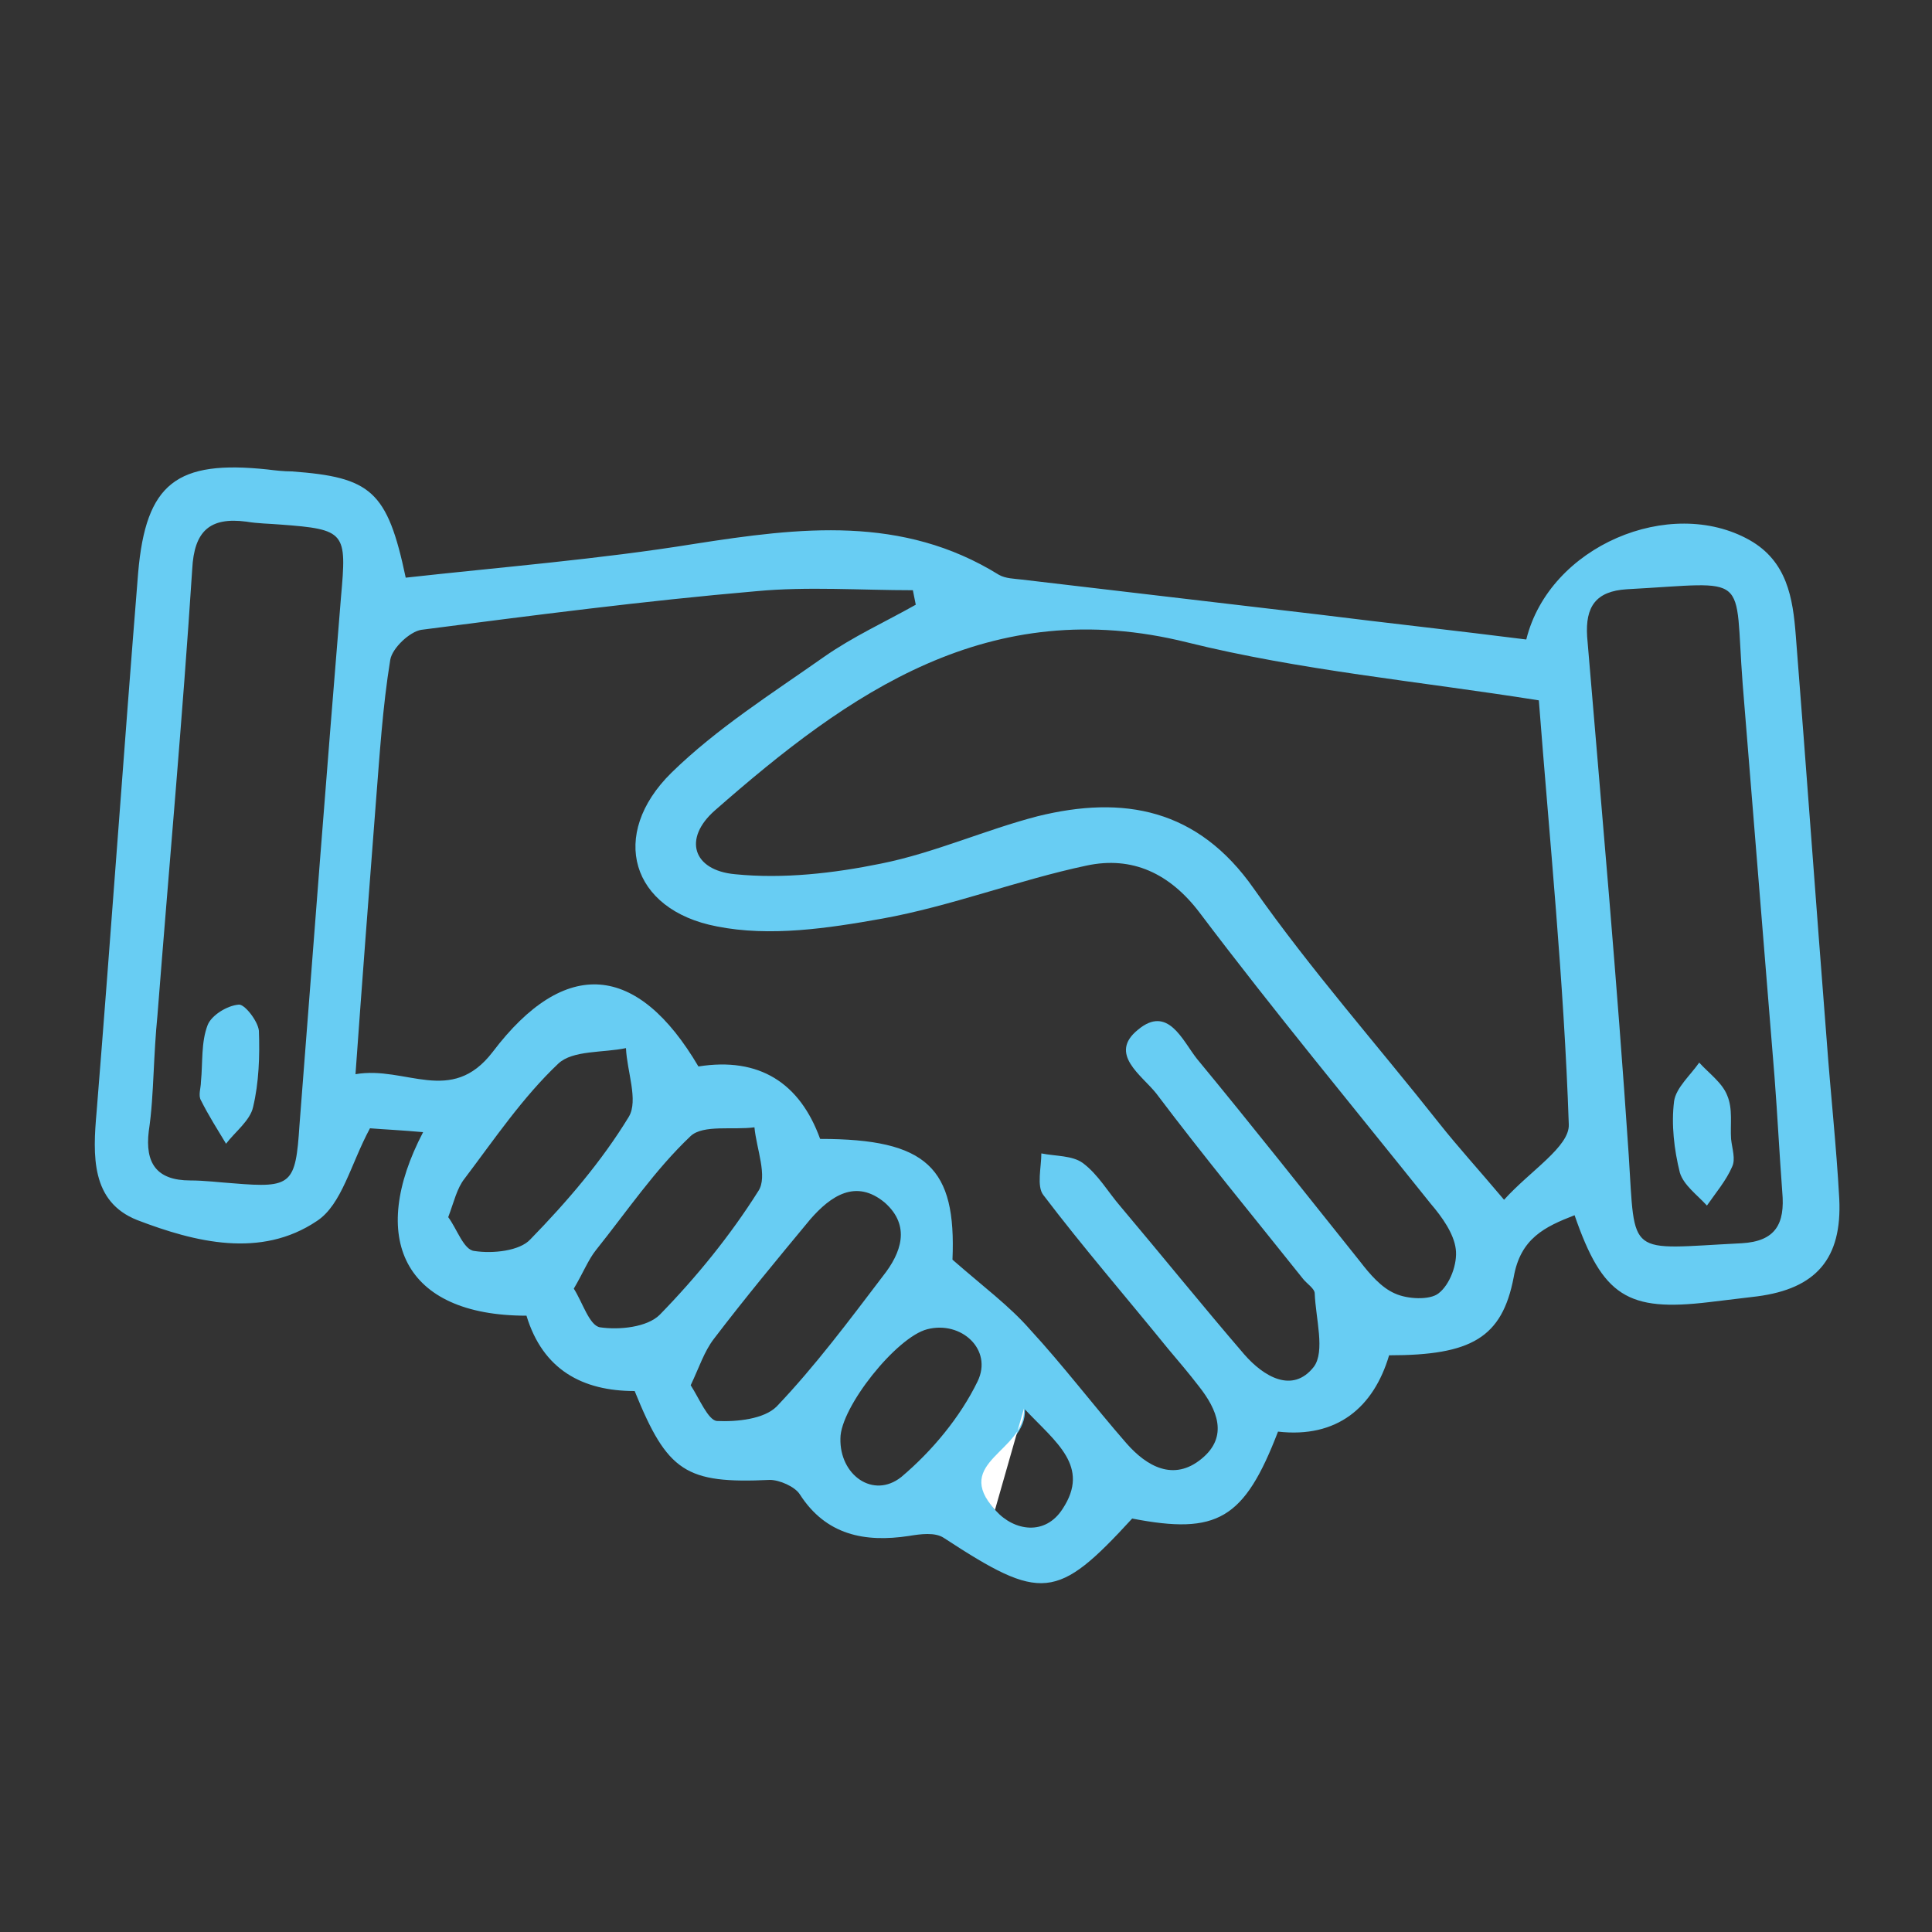 <?xml version="1.0" encoding="utf-8"?>
<!-- Generator: Adobe Illustrator 24.3.0, SVG Export Plug-In . SVG Version: 6.00 Build 0)  -->
<svg version="1.1" id="Layer_1" xmlns="http://www.w3.org/2000/svg" xmlns:xlink="http://www.w3.org/1999/xlink" x="0px" y="0px"
	 viewBox="0 0 200 200" style="enable-background:new 0 0 200 200;" xml:space="preserve">
<rect x="0" y="0" width="200" height="200" fill="#333333" stroke="none"/>
<style type="text/css">
	.st0{fill:#68CDF3;}
	.st1{fill:#FFFFFF;}
	.st2{fill:none;stroke:#68CDF3;stroke-width:5;stroke-miterlimit:10;}
</style>
<g>
	<path class="st0" d="M65.7,144c-5.4,0-9.5-2.2-11.2-7.8c-12.8,0-16.4-8.1-10.7-19c-2.2-0.2-4.3-0.3-5.5-0.4c-2,3.7-2.9,7.9-5.5,9.6
		c-5.8,3.9-12.6,2.2-18.6-0.1c-4.8-1.9-4.6-6.7-4.2-11.2c1.5-18.6,2.8-37.2,4.3-55.8c0.8-9.3,4-11.7,13.4-10.7
		c0.8,0.1,1.7,0.2,2.5,0.2c8.2,0.6,9.9,2,11.8,11c9.9-1.1,20-1.9,29.9-3.5c10.9-1.7,21.5-3,31.5,3.2c0.7,0.4,1.6,0.4,2.4,0.5
		c10.2,1.2,20.4,2.4,30.6,3.6c7.2,0.9,14.5,1.7,21.6,2.6c2.4-9.7,14.9-14.9,23.1-10.3c3.9,2.2,4.5,6,4.8,9.9
		c1.1,13.9,2.1,27.9,3.2,41.9c0.4,5.5,1,10.9,1.3,16.4c0.3,6.2-2.4,9.3-8.5,10.1c-1.7,0.2-3.3,0.4-5,0.6c-8.4,1-11-0.6-13.9-9
		c-3.1,1.2-5.6,2.4-6.3,6.4c-1.2,6.3-4.4,8.1-12.9,8.1c-1.6,5.4-5.4,8.6-11.5,7.9c-3.5,9.1-6.3,10.7-15.1,9c-7.8,8.5-9.4,8.6-19.5,2
		c-0.9-0.6-2.4-0.4-3.6-0.2c-4.6,0.7-8.6-0.1-11.3-4.3c-0.5-0.8-2.1-1.5-3.1-1.5C71,153.6,69.1,152.4,65.7,144z M98.6,130.4
		c3.2,2.8,5.9,4.8,8,7.2c3.5,3.8,6.6,7.9,10,11.8c2.1,2.4,4.9,4,7.8,1.6c2.8-2.3,1.6-5.1-0.3-7.5c-1-1.3-2.1-2.6-3.2-3.9
		c-4.3-5.3-8.8-10.5-12.9-15.9c-0.7-0.9-0.2-2.9-0.2-4.3c1.5,0.3,3.2,0.2,4.3,1c1.6,1.2,2.6,3,3.9,4.5c4.3,5.1,8.5,10.3,12.8,15.3
		c2,2.3,5,4.1,7.2,1.3c1.2-1.6,0.2-5,0.1-7.6c0-0.5-0.8-1-1.2-1.5c-5.1-6.4-10.3-12.7-15.2-19.2c-1.5-1.9-5-4.1-1.9-6.6
		c3.1-2.6,4.6,1.1,6.1,3c5.7,6.9,11.3,14,16.9,21c1,1.3,2.2,2.7,3.6,3.3c1.3,0.6,3.6,0.7,4.5,0c1.2-0.9,2-3.1,1.8-4.6
		c-0.2-1.6-1.4-3.3-2.6-4.7c-8-10-16.2-19.9-23.9-30.1c-3.1-4.1-7-5.9-11.7-4.9c-7.1,1.5-14,4.2-21.2,5.5c-5.6,1-11.6,1.9-17.1,0.8
		c-8.9-1.7-11.2-9.5-4.7-15.9c4.7-4.6,10.4-8.2,15.8-12c3-2.1,6.3-3.6,9.5-5.4c-0.1-0.5-0.2-1-0.3-1.5c-5.4,0-10.9-0.4-16.2,0.1
		c-11.6,1-23.1,2.5-34.7,4c-1.2,0.2-3,1.9-3.2,3.1c-0.8,4.9-1.1,9.9-1.5,14.9c-0.7,9.1-1.4,18.2-2.1,28c5.2-0.9,9.9,3.3,14.2-2.3
		c7.5-9.9,15-9.2,21.3,1.5c6.3-1,10.5,1.7,12.6,7.5C96,117.9,99,120.9,98.6,130.4z M159.3,72.5c-12.6-2-24.7-3.1-36.4-6
		c-20.5-5.1-35,5.2-48.9,17.4c-3.3,2.9-2.3,6.2,2.1,6.6c5,0.5,10.2-0.1,15.1-1.1c5.5-1.1,10.8-3.5,16.2-4.9
		c8.9-2.2,16.6-0.8,22.4,7.5c5.9,8.4,12.8,16.2,19.2,24.3c1.9,2.4,4,4.7,6.7,7.9c2.7-3,6.8-5.5,6.7-7.8
		C161.9,101.6,160.4,86.8,159.3,72.5z M16.3,105.1C16.3,105.1,16.3,105.1,16.3,105.1c-0.2,2-0.3,4-0.4,6c-0.1,2-0.2,4-0.5,6
		c-0.4,3.3,0.8,5.1,4.3,5.1c1.5,0,3,0.2,4.5,0.3c6,0.5,6.4,0.1,6.8-6c1.4-18.2,2.8-36.4,4.3-54.7c0.6-6.7,0.5-7-6.3-7.5
		c-1.2-0.1-2.3-0.1-3.5-0.3c-3.8-0.5-5.4,1-5.6,4.9C18.9,74.3,17.5,89.7,16.3,105.1z M183.7,111.5c-1.1-13.6-2.2-27.2-3.3-40.7
		c-0.9-11.7,1-10.5-12-9.8c-3.2,0.2-4.3,1.8-4.1,4.9c1.5,17.9,3.1,35.7,4.3,53.6c0.7,10.8-0.3,9.8,11.7,9.2c3.5-0.2,4.5-2,4.2-5.3
		C184.2,119.4,184,115.4,183.7,111.5z M71.5,143.4c0.9,1.4,1.8,3.6,2.7,3.7c2.1,0.1,4.9-0.2,6.2-1.5c4-4.2,7.5-8.9,11-13.5
		c1.9-2.4,2.9-5.2,0.2-7.6c-3-2.5-5.6-0.7-7.7,1.7c-3.4,4.1-6.8,8.2-10,12.4C72.9,139.9,72.4,141.5,71.5,143.4z M46.4,126
		c0.9,1.2,1.6,3.4,2.7,3.5c1.9,0.3,4.7,0,5.8-1.2c3.8-3.9,7.4-8.1,10.2-12.7c1-1.7-0.2-4.7-0.3-7.1c-2.4,0.5-5.5,0.2-7,1.6
		c-3.7,3.5-6.6,7.8-9.7,11.9C47.3,123,47,124.4,46.4,126z M59.4,133.4c0.9,1.4,1.6,3.8,2.7,4c2,0.3,4.9,0,6.2-1.3
		c3.8-3.9,7.3-8.2,10.2-12.8c1-1.5-0.2-4.4-0.4-6.6c-2.2,0.3-5.3-0.3-6.6,0.9c-3.7,3.5-6.6,7.8-9.8,11.8
		C60.9,130.4,60.4,131.7,59.4,133.4z M87,148.9c-0.1,3.8,3.4,6.3,6.3,4c3.2-2.7,6.1-6.2,7.9-9.9c1.6-3.3-1.7-6.3-5.2-5.4
		C92.8,138.4,87,145.7,87,148.9z M106.1,145.9c0.2,4.4-7.5,5.5-3,10.5c1.9,2.1,5.1,2.6,6.9-0.2C112.9,151.8,109.3,149.3,106.1,145.9
		z"/>
	<path class="st1" d="M103,156.3c-4.5-5,3.2-6,3-10.5"/>
	<path class="st0" d="M20.8,112c0.2-2,0-4.1,0.7-5.9c0.4-1,2-2,3.2-2.1c0.6-0.1,2,1.7,2.1,2.7c0.1,2.6,0,5.4-0.6,7.9
		c-0.3,1.4-1.9,2.6-2.8,3.8c-0.9-1.5-1.8-2.9-2.6-4.5C20.5,113.4,20.8,112.6,20.8,112C20.8,112,20.8,112,20.8,112z"/>
	<path class="st0" d="M179.2,117.9c0.1,1,0.5,2.1,0.1,2.9c-0.6,1.4-1.7,2.7-2.6,4c-1-1.1-2.4-2.1-2.8-3.4c-0.6-2.4-0.9-5-0.6-7.4
		c0.2-1.4,1.7-2.7,2.6-4c1,1.1,2.4,2.1,2.9,3.4C179.4,114.8,179.1,116.4,179.2,117.9z"/>
</g>
</svg>
